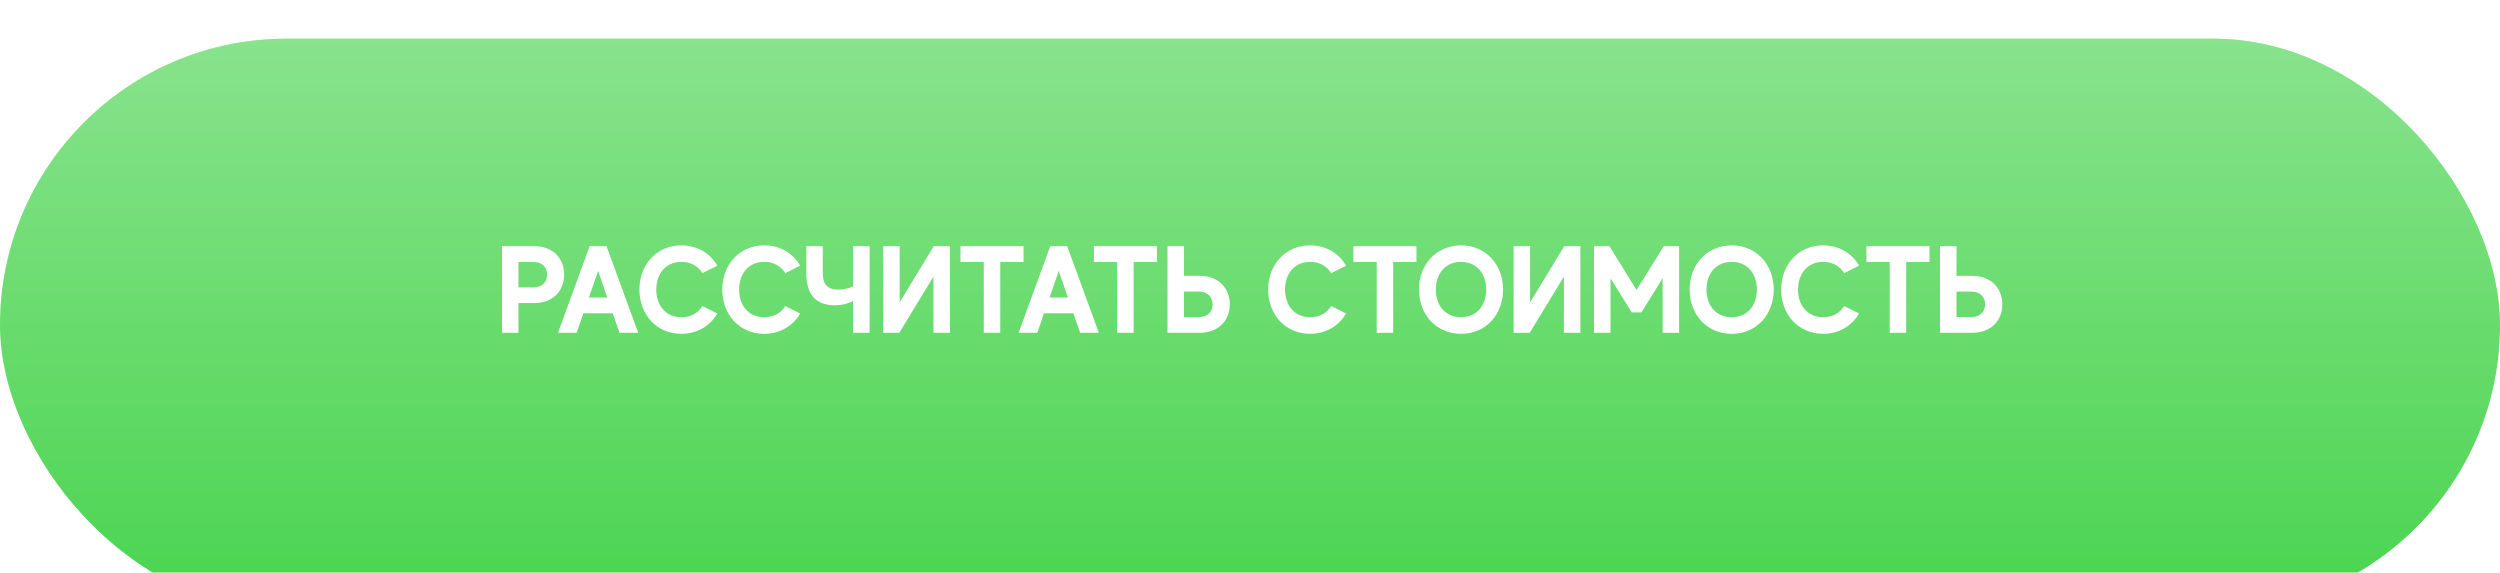 <?xml version="1.0" encoding="UTF-8"?> <svg xmlns="http://www.w3.org/2000/svg" width="323" height="74" viewBox="0 0 323 74" fill="none"> <g filter="url(#filter0_i_136_34)"> <rect width="323" height="74" rx="37" fill="#49D44F"></rect> <rect width="323" height="74" rx="37" fill="url(#paint0_linear_136_34)"></rect> </g> <path d="M69.001 31.8H64.857V43H66.985V39.16H69.001C71.497 39.16 72.889 37.528 72.889 35.48C72.889 33.432 71.497 31.8 69.001 31.8ZM68.953 37.128H66.985V33.848H68.953C70.009 33.848 70.697 34.52 70.697 35.48C70.697 36.44 70.009 37.128 68.953 37.128ZM80.042 43H82.458L78.362 31.8H76.186L72.09 43H74.506L75.37 40.472H79.162L80.042 43ZM76.09 38.44L77.274 35L78.458 38.44H76.09ZM88.037 40.984C86.005 40.984 84.789 39.448 84.789 37.416C84.789 35.368 86.005 33.832 88.037 33.832C89.269 33.832 90.197 34.392 90.757 35.288L92.677 34.328C91.765 32.728 90.101 31.704 88.037 31.704C84.821 31.704 82.613 34.2 82.613 37.416C82.613 40.632 84.821 43.128 88.037 43.128C90.101 43.128 91.765 42.088 92.677 40.504L90.757 39.544C90.197 40.44 89.269 40.984 88.037 40.984ZM98.74 40.984C96.708 40.984 95.492 39.448 95.492 37.416C95.492 35.368 96.708 33.832 98.74 33.832C99.972 33.832 100.9 34.392 101.46 35.288L103.38 34.328C102.468 32.728 100.804 31.704 98.74 31.704C95.524 31.704 93.316 34.2 93.316 37.416C93.316 40.632 95.524 43.128 98.74 43.128C100.804 43.128 102.468 42.088 103.38 40.504L101.46 39.544C100.9 40.44 99.972 40.984 98.74 40.984ZM110.223 31.8V37C109.679 37.256 108.687 37.528 107.727 37.368C106.767 37.208 106.303 36.584 106.303 35.256V31.88V31.8H104.175V35.288C104.175 38.28 105.615 39.32 107.503 39.432C108.639 39.496 109.679 39.208 110.223 38.872V43H112.351V31.8H110.223ZM120.651 31.8L116.235 39.064V31.8H114.107V43H116.187L120.603 35.736V43H122.731V31.8H120.651ZM132.241 31.8H124.097V33.848H127.105V43H129.233V33.848H132.241V31.8ZM139.557 43H141.973L137.877 31.8H135.701L131.605 43H134.021L134.885 40.472H138.677L139.557 43ZM135.605 38.44L136.789 35L137.973 38.44H135.605ZM149.476 31.8H141.332V33.848H144.34V43H146.468V33.848H149.476V31.8ZM154.969 35.64H152.969V31.8H150.841V43H154.969C157.481 43 158.889 41.368 158.889 39.32C158.889 37.272 157.481 35.64 154.969 35.64ZM154.937 40.968H152.969V37.672H154.937C155.993 37.672 156.665 38.36 156.665 39.32C156.665 40.28 155.993 40.968 154.937 40.968ZM169.271 40.984C167.239 40.984 166.023 39.448 166.023 37.416C166.023 35.368 167.239 33.832 169.271 33.832C170.503 33.832 171.431 34.392 171.991 35.288L173.911 34.328C172.999 32.728 171.335 31.704 169.271 31.704C166.055 31.704 163.847 34.2 163.847 37.416C163.847 40.632 166.055 43.128 169.271 43.128C171.335 43.128 172.999 42.088 173.911 40.504L171.991 39.544C171.431 40.44 170.503 40.984 169.271 40.984ZM183.007 31.8H174.863V33.848H177.871V43H179.999V33.848H183.007V31.8ZM188.772 31.704C185.556 31.704 183.332 34.2 183.332 37.416C183.332 40.632 185.556 43.128 188.772 43.128C191.988 43.128 194.196 40.632 194.196 37.416C194.196 34.2 191.988 31.704 188.772 31.704ZM188.772 40.984C186.724 40.984 185.508 39.448 185.508 37.416C185.508 35.368 186.724 33.832 188.772 33.832C190.804 33.832 192.02 35.368 192.02 37.416C192.02 39.448 190.804 40.984 188.772 40.984ZM202.104 31.8L197.688 39.064V31.8H195.56V43H197.64L202.056 35.736V43H204.184V31.8H202.104ZM214.974 31.8L211.438 37.464L207.934 31.8H205.95V43H208.078V35.944L210.814 40.36H212.078L214.814 35.944V43H216.942V31.8H214.974ZM223.74 31.704C220.524 31.704 218.3 34.2 218.3 37.416C218.3 40.632 220.524 43.128 223.74 43.128C226.956 43.128 229.164 40.632 229.164 37.416C229.164 34.2 226.956 31.704 223.74 31.704ZM223.74 40.984C221.692 40.984 220.476 39.448 220.476 37.416C220.476 35.368 221.692 33.832 223.74 33.832C225.772 33.832 226.988 35.368 226.988 37.416C226.988 39.448 225.772 40.984 223.74 40.984ZM235.552 40.984C233.52 40.984 232.304 39.448 232.304 37.416C232.304 35.368 233.52 33.832 235.552 33.832C236.784 33.832 237.712 34.392 238.272 35.288L240.192 34.328C239.28 32.728 237.616 31.704 235.552 31.704C232.336 31.704 230.128 34.2 230.128 37.416C230.128 40.632 232.336 43.128 235.552 43.128C237.616 43.128 239.28 42.088 240.192 40.504L238.272 39.544C237.712 40.44 236.784 40.984 235.552 40.984ZM249.288 31.8H241.144V33.848H244.152V43H246.28V33.848H249.288V31.8ZM254.781 35.64H252.781V31.8H250.653V43H254.781C257.293 43 258.701 41.368 258.701 39.32C258.701 37.272 257.293 35.64 254.781 35.64ZM254.749 40.968H252.781V37.672H254.749C255.805 37.672 256.477 38.36 256.477 39.32C256.477 40.28 255.805 40.968 254.749 40.968Z" fill="white"></path> <defs> <filter id="filter0_i_136_34" x="0" y="0" width="323" height="79" filterUnits="userSpaceOnUse" color-interpolation-filters="sRGB"> <feFlood flood-opacity="0" result="BackgroundImageFix"></feFlood> <feBlend mode="normal" in="SourceGraphic" in2="BackgroundImageFix" result="shape"></feBlend> <feColorMatrix in="SourceAlpha" type="matrix" values="0 0 0 0 0 0 0 0 0 0 0 0 0 0 0 0 0 0 127 0" result="hardAlpha"></feColorMatrix> <feOffset dy="5"></feOffset> <feGaussianBlur stdDeviation="7.5"></feGaussianBlur> <feComposite in2="hardAlpha" operator="arithmetic" k2="-1" k3="1"></feComposite> <feColorMatrix type="matrix" values="0 0 0 0 1 0 0 0 0 1 0 0 0 0 1 0 0 0 0.5 0"></feColorMatrix> <feBlend mode="normal" in2="shape" result="effect1_innerShadow_136_34"></feBlend> </filter> <linearGradient id="paint0_linear_136_34" x1="161.5" y1="-4.723" x2="161.5" y2="74" gradientUnits="userSpaceOnUse"> <stop stop-color="white" stop-opacity="0.37"></stop> <stop offset="1" stop-color="white" stop-opacity="0"></stop> </linearGradient> </defs> </svg> 